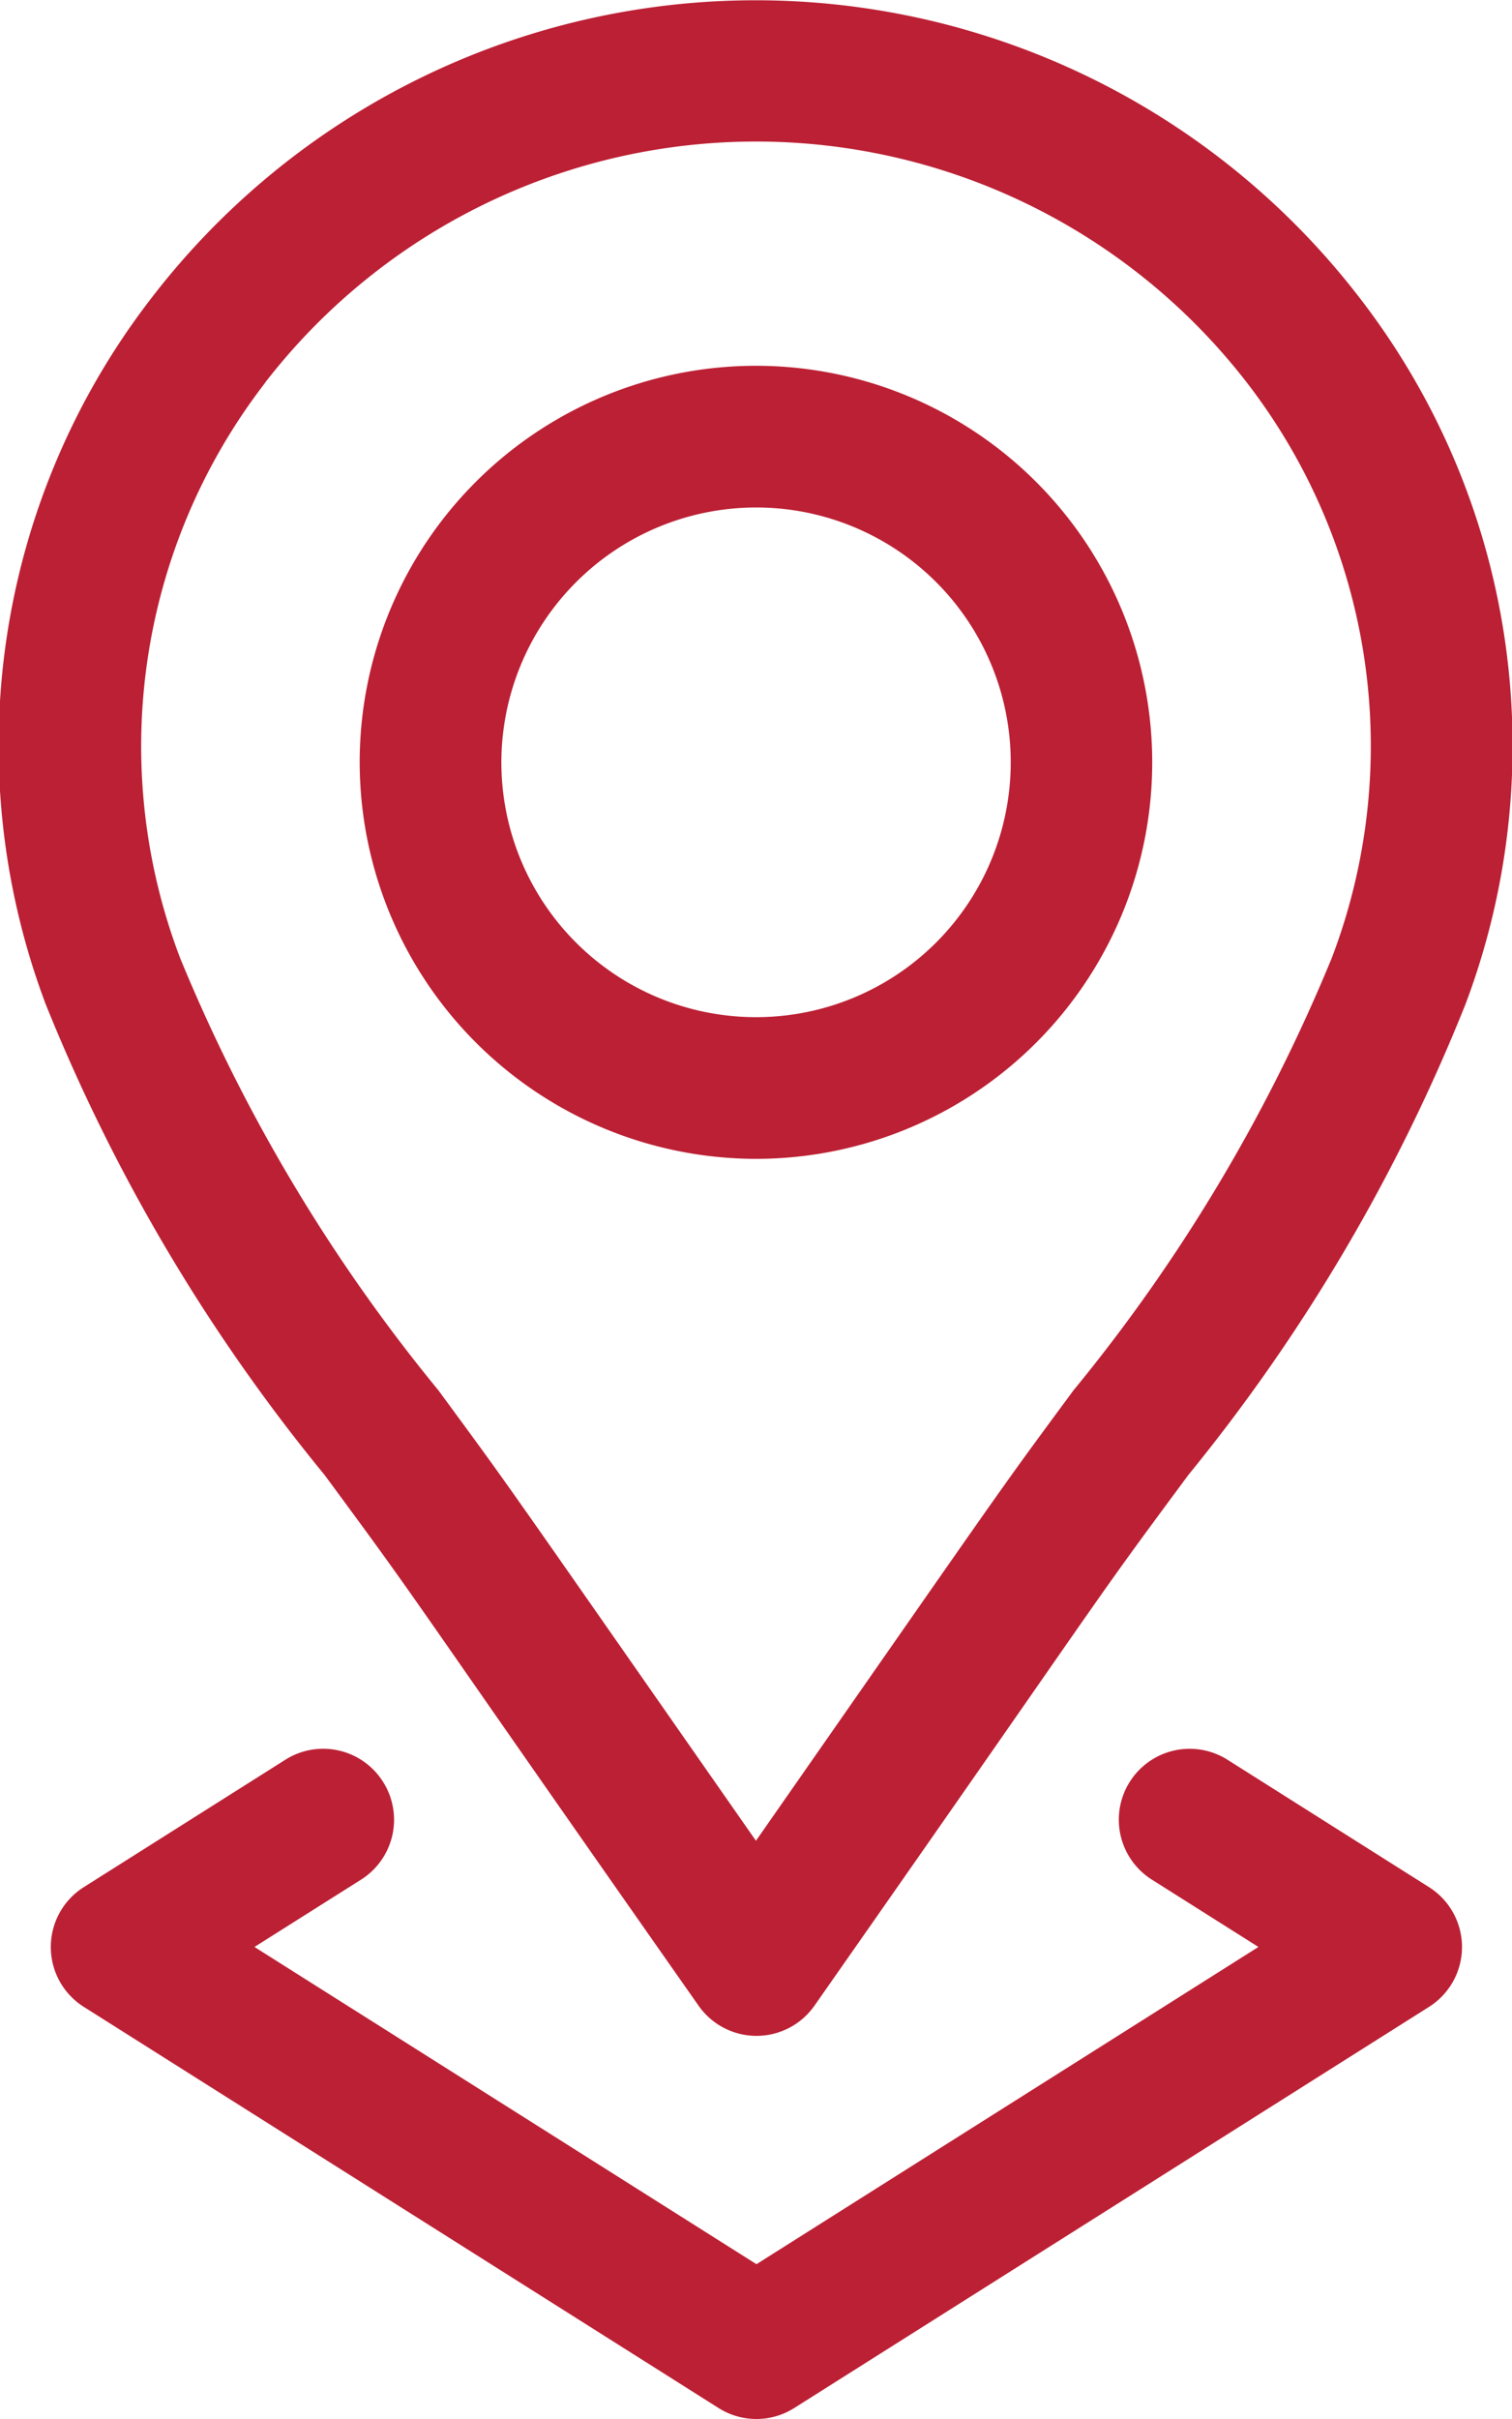 <svg id="Group_14176" data-name="Group 14176" xmlns="http://www.w3.org/2000/svg" xmlns:xlink="http://www.w3.org/1999/xlink" width="14.961" height="23.922" viewBox="0 0 14.961 23.922">
  <defs>
    <clipPath id="clip-path">
      <rect id="Rectangle_2999" data-name="Rectangle 2999" width="14.961" height="23.922" fill="#bc2034"/>
    </clipPath>
  </defs>
  <g id="Group_14175" data-name="Group 14175" clip-path="url(#clip-path)">
    <path id="Path_21793" data-name="Path 21793" d="M80.092,85.255a3.921,3.921,0,1,0-3.922-3.921,3.926,3.926,0,0,0,3.922,3.921m0-6.441a2.52,2.52,0,1,1-2.52,2.52,2.523,2.523,0,0,1,2.52-2.52" transform="translate(-72.611 -73.796)" fill="#bc2034"/>
    <path id="Path_21794" data-name="Path 21794" d="M3.211,14.584c1.062,1.438.635.879,3.7,5.247a.7.7,0,0,0,1.149,0c3.074-4.389,2.651-3.833,3.7-5.248A17.833,17.833,0,0,0,14.5,9.932a7.24,7.24,0,0,0-1.057-7h0a7.541,7.541,0,0,0-11.933,0,7.24,7.24,0,0,0-1.057,7A17.83,17.83,0,0,0,3.211,14.584Zm-.588-10.8a6.14,6.14,0,0,1,9.715,0h0a5.879,5.879,0,0,1,.84,5.688,16.793,16.793,0,0,1-2.556,4.276c-.775,1.05-.543.729-3.142,4.454-2.6-3.722-2.367-3.4-3.142-4.454A16.794,16.794,0,0,1,1.783,9.475,5.879,5.879,0,0,1,2.623,3.786Z" transform="translate(0 0)" fill="#bc2034"/>
    <path id="Path_21795" data-name="Path 21795" d="M14,370.5a.7.7,0,0,0-.967-.218l-1.993,1.259a.7.7,0,0,0,0,1.185l6.28,3.966a.7.7,0,0,0,.749,0l6.28-3.966a.7.7,0,0,0,0-1.185l-1.993-1.259a.7.7,0,1,0-.749,1.185l1.055.666-4.967,3.137-4.967-3.137,1.055-.666A.7.7,0,0,0,14,370.5Z" transform="translate(-10.21 -352.881)" fill="#bc2034"/>
  </g>
</svg>
